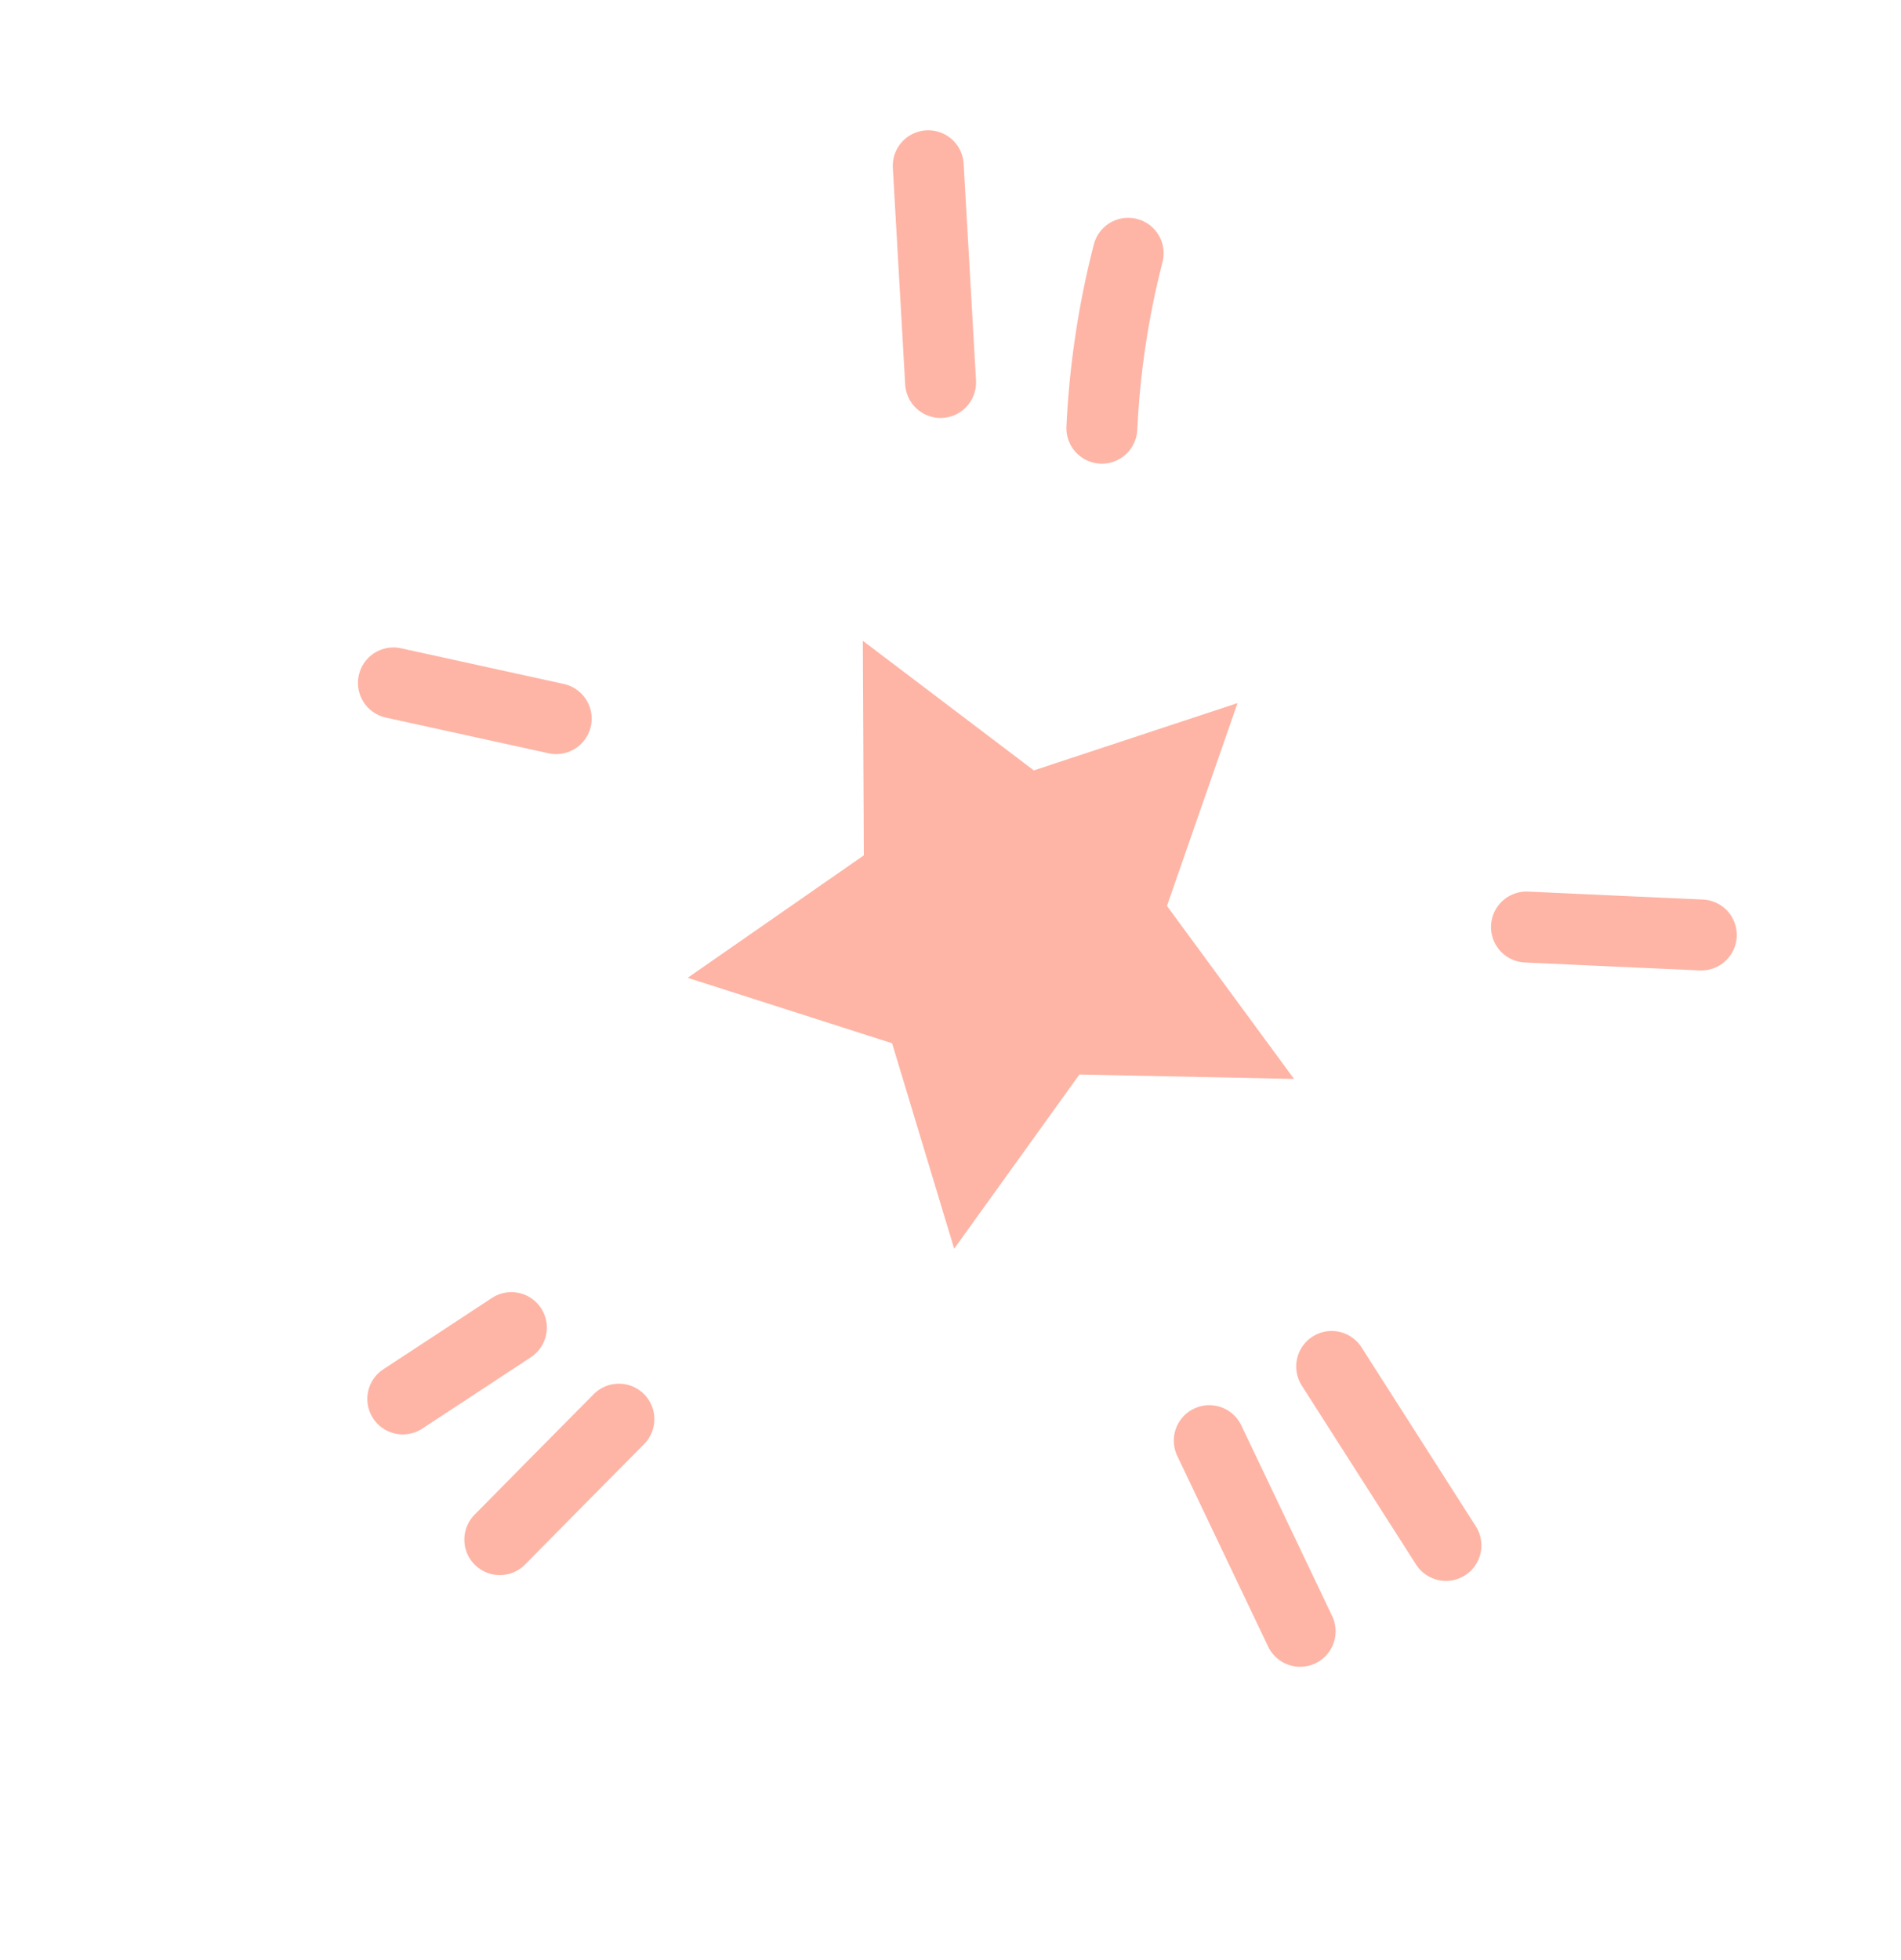 <?xml version="1.0" encoding="UTF-8"?> <svg xmlns="http://www.w3.org/2000/svg" width="97" height="100" viewBox="0 0 97 100" fill="none"><path d="M44.026 32.688L52.752 39.301L63.147 35.867L59.545 46.215L66.03 55.041L55.078 54.815L48.687 63.704L45.519 53.221L35.089 49.882L44.078 43.634L44.026 32.688Z" fill="#FEB5A6"></path><path d="M20.552 71.366C22.4 70.155 24.248 68.944 26.093 67.727" stroke="#FEB5A6" stroke-width="3.62" stroke-linecap="round" stroke-linejoin="round"></path><path d="M25.503 78.543C27.523 76.492 29.552 74.444 31.58 72.397" stroke="#FEB5A6" stroke-width="3.62" stroke-linecap="round" stroke-linejoin="round"></path><path d="M66.341 83.22C64.794 79.974 63.249 76.733 61.704 73.493" stroke="#FEB5A6" stroke-width="3.62" stroke-linecap="round" stroke-linejoin="round"></path><path d="M73.78 78.839C71.831 75.794 69.89 72.751 67.949 69.709" stroke="#FEB5A6" stroke-width="3.62" stroke-linecap="round" stroke-linejoin="round"></path><path d="M47.995 19.512C47.786 15.825 47.572 12.142 47.364 8.456" stroke="#FEB5A6" stroke-width="3.62" stroke-linecap="round" stroke-linejoin="round"></path><path d="M56.223 21.844C56.366 18.832 56.814 15.838 57.566 12.921" stroke="#FEB5A6" stroke-width="3.62" stroke-linecap="round" stroke-linejoin="round"></path><path d="M77.89 47.292C80.863 47.432 83.84 47.563 86.811 47.697" stroke="#FEB5A6" stroke-width="3.62" stroke-linecap="round" stroke-linejoin="round"></path><path d="M28.381 36.66C25.608 36.05 22.848 35.449 20.075 34.839" stroke="#FEB5A6" stroke-width="3.62" stroke-linecap="round" stroke-linejoin="round"></path></svg> 